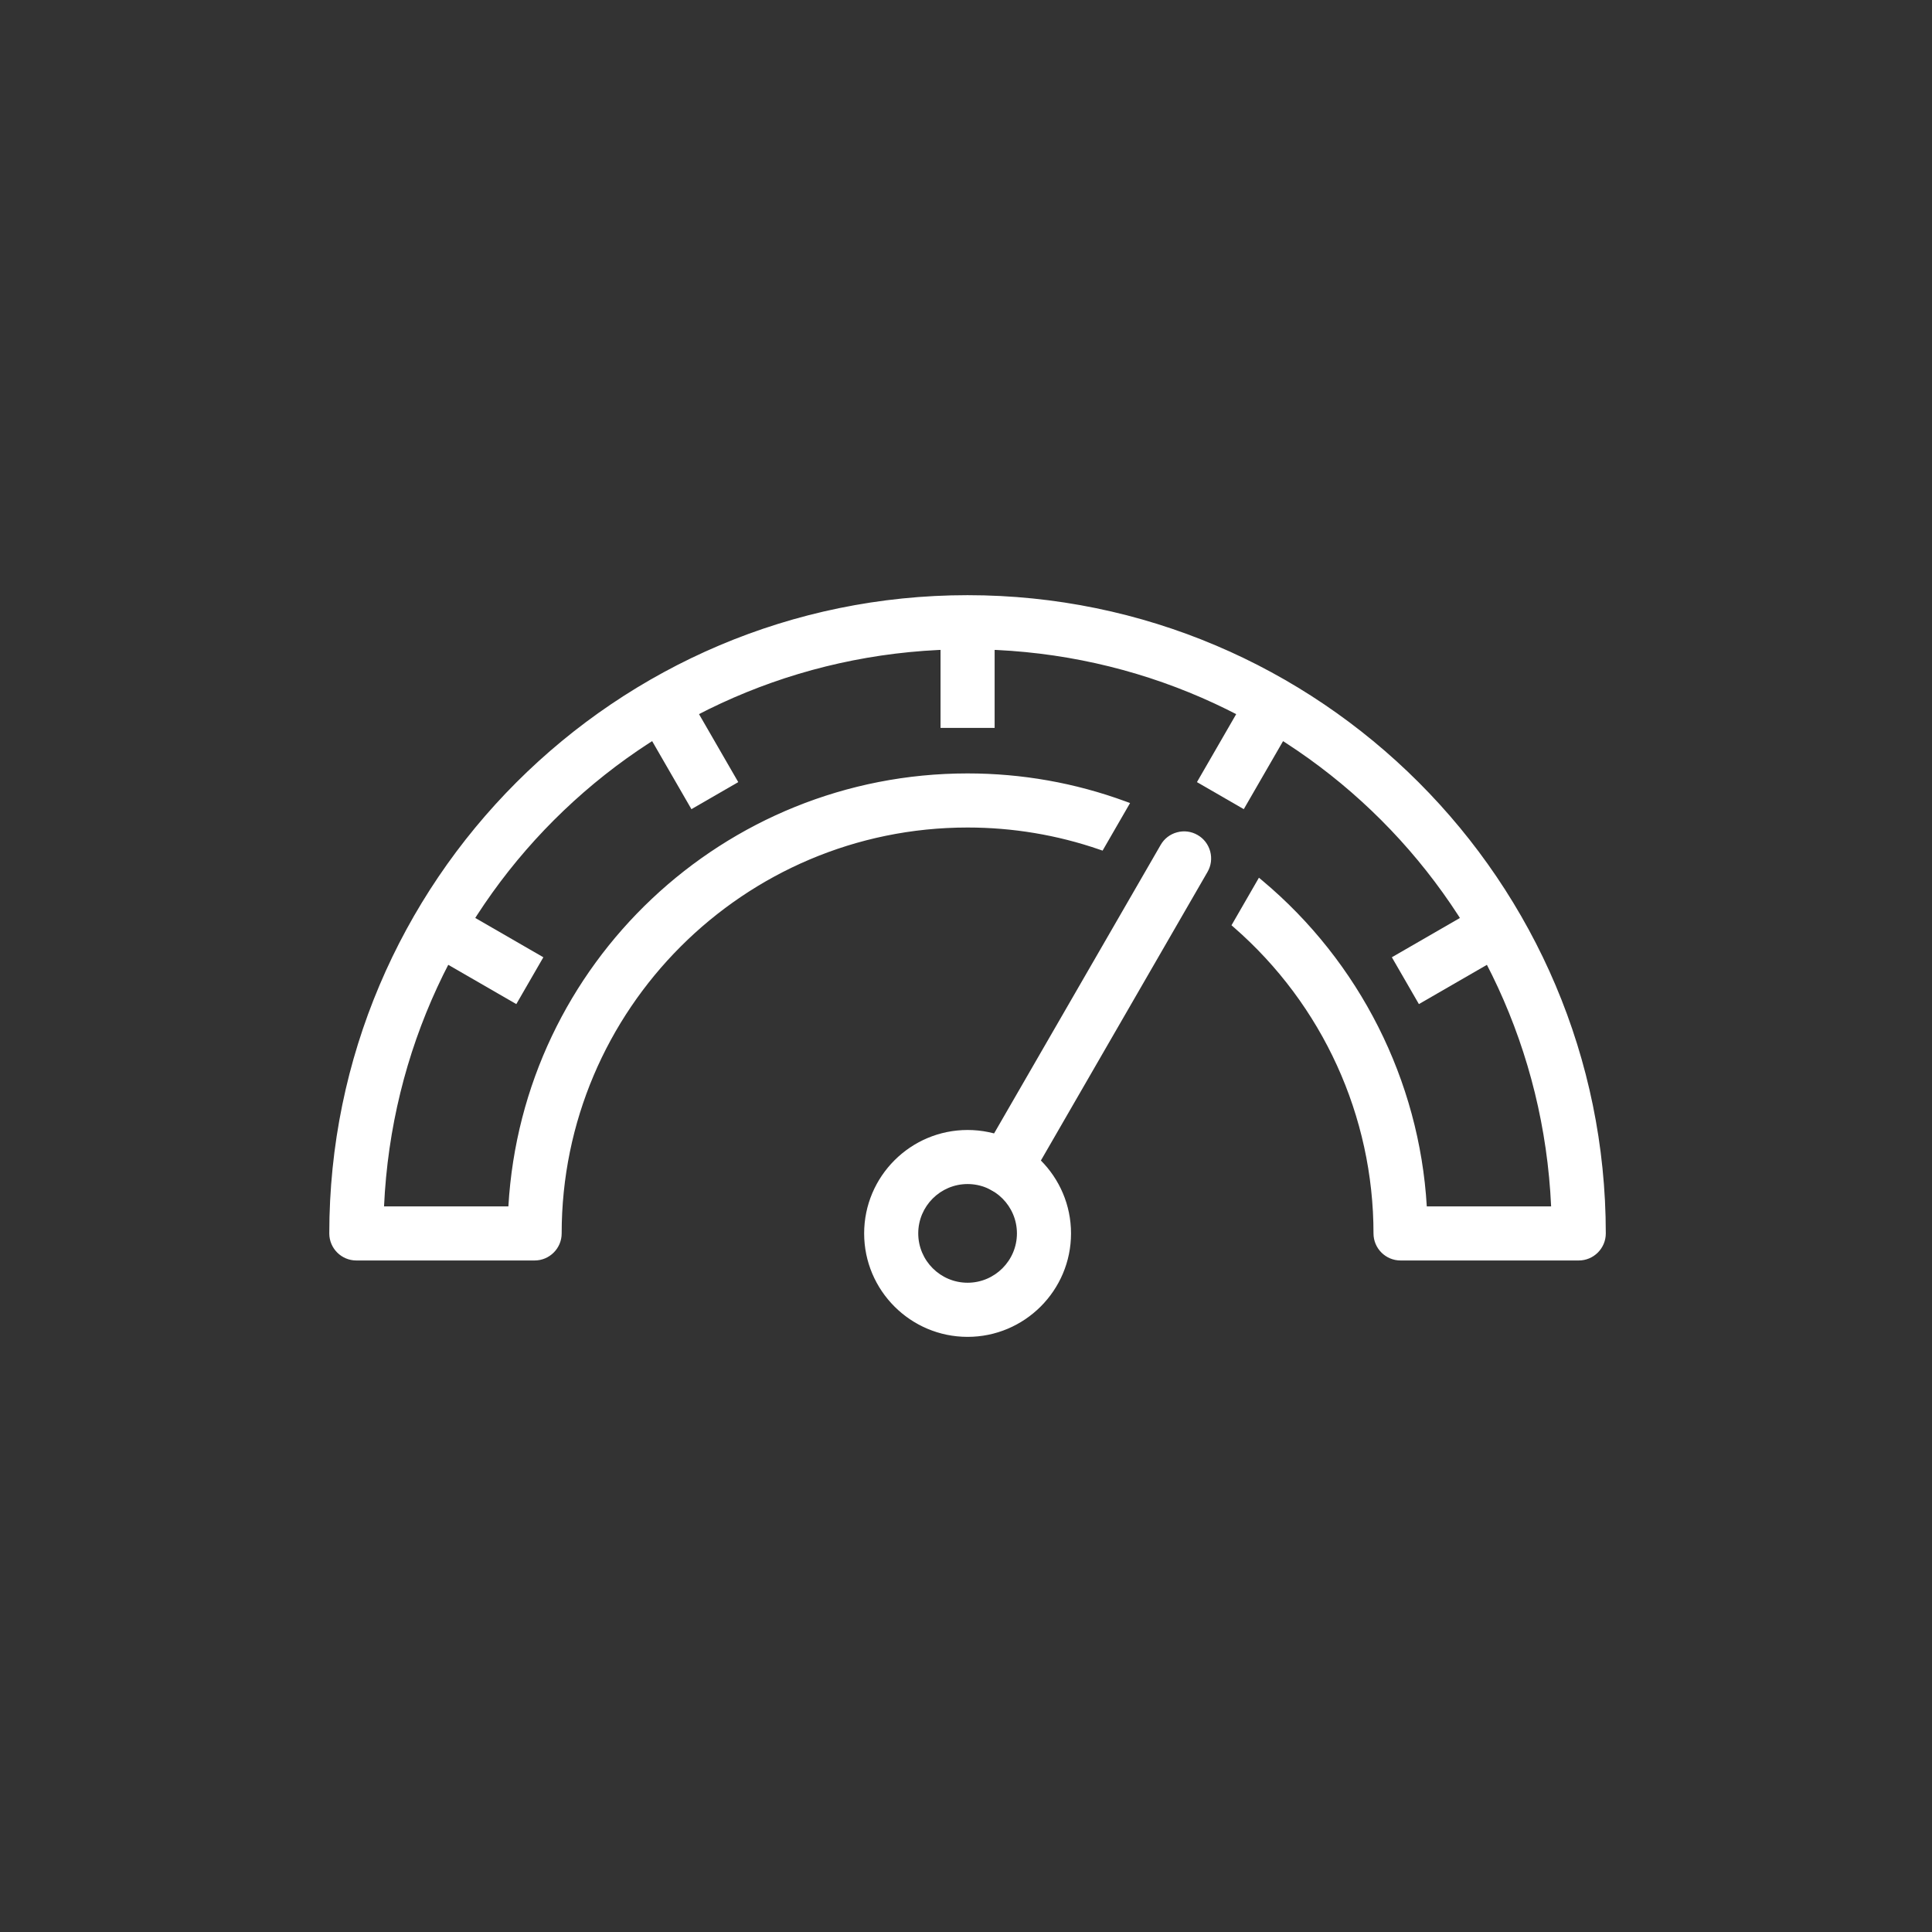 <?xml version="1.0" encoding="UTF-8"?>
<svg id="Layer_1" data-name="Layer 1" xmlns="http://www.w3.org/2000/svg" version="1.1" viewBox="0 0 500 500">
  <rect x="0" y="0" width="500" height="500" fill="#333333" stroke="none"/>
  <defs>
    <style>
      .cls-1 {
        fill: #fff;
        stroke-width: 0px;
      }
    </style>
  </defs>
  <g>
    <g>
      <rect class="cls-1" x="244.41" y="161.02" width="12" height="26.36"/>
      <path class="cls-1" d="M256.91,187.88h-13v-27.36h13v27.36ZM244.91,186.88h11v-25.36h-11v25.36Z"/>
    </g>
    <g>
      <path class="cls-1" d="M256.91,187.88h-13v-27.36h13v27.36ZM244.91,186.88h11v-25.36h-11v25.36Z"/>
      <path class="cls-1" d="M257.41,188.38h-14v-28.36h14v28.36ZM244.41,187.38h12v-26.36,26.36h-12ZM245.41,186.38h10v-24.36h-10v24.36Z"/>
    </g>
  </g>
  <g>
    <g>
      <rect class="cls-1" x="362.81" y="240.7" width="26.36" height="12" transform="translate(-72.98 221.04) rotate(-30)"/>
      <path class="cls-1" d="M367.39,259.17l-6.5-11.26,23.7-13.68,6.5,11.26-23.7,13.68ZM362.26,248.28l5.5,9.53,21.97-12.68-5.5-9.53-21.97,12.68Z"/>
    </g>
    <g>
      <path class="cls-1" d="M367.39,259.17l-6.5-11.26,23.7-13.68,6.5,11.26-23.7,13.68ZM362.26,248.28l5.5,9.53,21.97-12.68-5.5-9.53-21.97,12.68Z"/>
      <path class="cls-1" d="M367.21,259.86l-7-12.12,24.56-14.18,7,12.12-24.56,14.18ZM362.94,248.46l5,8.66,21.1-12.18-5-8.66-21.1,12.18Z"/>
    </g>
  </g>
  <g>
    <g>
      <rect class="cls-1" x="171.91" y="180.45" width="12" height="26.36" transform="translate(-72.98 114.9) rotate(-30)"/>
      <path class="cls-1" d="M179.13,208.73l-13.68-23.7,11.26-6.5,13.68,23.7-11.26,6.5ZM166.81,185.4l12.68,21.97,9.53-5.5-12.68-21.97-9.53,5.5Z"/>
    </g>
    <g>
      <path class="cls-1" d="M179.13,208.73l-13.68-23.7,11.26-6.5,13.68,23.7-11.26,6.5ZM166.81,185.4l12.68,21.97,9.53-5.5-12.68-21.97-9.53,5.5Z"/>
      <path class="cls-1" d="M178.94,209.41l-14.18-24.56,12.12-7,14.18,24.56-12.12,7ZM167.49,185.58l12.18,21.1,8.66-5-12.18-21.1-8.66,5Z"/>
    </g>
  </g>
  <g>
    <g>
      <rect class="cls-1" x="118.84" y="233.52" width="12" height="26.36" transform="translate(-151.23 231.47) rotate(-60)"/>
      <path class="cls-1" d="M133.44,259.17l-23.7-13.68,6.5-11.26,23.7,13.68-6.5,11.26ZM111.11,245.13l21.97,12.68,5.5-9.53-21.97-12.68-5.5,9.53Z"/>
    </g>
    <g>
      <path class="cls-1" d="M133.44,259.17l-23.7-13.68,6.5-11.26,23.7,13.68-6.5,11.26ZM111.11,245.13l21.97,12.68,5.5-9.53-21.97-12.68-5.5,9.53Z"/>
      <path class="cls-1" d="M133.62,259.86l-24.56-14.18,7-12.12,24.56,14.18-7,12.12ZM111.79,244.94l21.1,12.18,5-8.66-21.1-12.18-5,8.66Z"/>
    </g>
  </g>
  <g>
    <g>
      <path class="cls-1" d="M250.41,155.02c-90.53,0-164.18,73.65-164.18,164.18,0,3.31,2.69,6,6,6h46.14c3.31,0,6-2.69,6-6,0-58.47,47.57-106.05,106.05-106.05,12.07,0,23.67,2.03,34.49,5.76l6.1-10.56c-12.66-4.65-26.33-7.2-40.59-7.2-63.08,0-114.76,49.73-117.9,112.05h-34.17c3.16-81.15,70.16-146.18,152.07-146.18s148.91,65.04,152.07,146.18h-34.17c-1.7-33.89-17.77-64.06-42.22-84.53l-6.1,10.56c22.33,19.46,36.47,48.09,36.47,79.97,0,3.31,2.69,6,6,6h46.14c3.31,0,6-2.69,6-6,0-90.53-73.65-164.18-164.18-164.18Z"/>
      <path class="cls-1" d="M408.6,325.71h-46.14c-3.58,0-6.5-2.92-6.5-6.5,0-30.48-13.23-59.49-36.3-79.59l-.31-.27,6.6-11.44.46.38c25.18,21.08,40.61,51.82,42.38,84.41h33.18c-3.44-81.45-69.91-145.18-151.55-145.18s-148.1,63.73-151.55,145.18h33.18c3.41-62.87,55.31-112.05,118.37-112.05,13.99,0,27.7,2.43,40.76,7.23l.56.21-6.6,11.44-.39-.13c-11.04-3.81-22.58-5.74-34.33-5.74-58.2,0-105.55,47.35-105.55,105.55,0,3.58-2.92,6.5-6.5,6.5h-46.14c-3.58,0-6.5-2.92-6.5-6.5,0-90.81,73.88-164.68,164.68-164.68s164.68,73.88,164.68,164.68c0,3.58-2.92,6.5-6.5,6.5ZM320.63,239.13c23.1,20.28,36.33,49.44,36.33,80.07,0,3.03,2.47,5.5,5.5,5.5h46.14c3.03,0,5.5-2.47,5.5-5.5,0-90.26-73.43-163.68-163.68-163.68s-163.68,73.43-163.68,163.68c0,3.03,2.47,5.5,5.5,5.5h46.14c3.03,0,5.5-2.47,5.5-5.5,0-58.75,47.8-106.55,106.55-106.55,11.71,0,23.24,1.9,34.26,5.66l5.6-9.69c-12.78-4.62-26.19-6.96-39.86-6.96-62.69,0-114.25,49.01-117.4,111.57l-.02.47h-35.17l.02-.52c1.54-39.45,18.11-76.33,46.66-103.86,28.63-27.6,66.24-42.8,105.91-42.8s77.28,15.2,105.91,42.8c28.55,27.53,45.12,64.41,46.66,103.86l.02.52h-35.17l-.02-.47c-1.62-32.29-16.77-62.8-41.59-83.79l-5.59,9.69Z"/>
    </g>
    <g>
      <path class="cls-1" d="M408.6,325.71h-46.14c-3.58,0-6.5-2.92-6.5-6.5,0-30.48-13.23-59.49-36.3-79.59l-.31-.27,6.6-11.44.46.38c25.18,21.08,40.61,51.82,42.38,84.41h33.18c-3.44-81.45-69.91-145.18-151.55-145.18s-148.1,63.73-151.55,145.18h33.18c3.41-62.87,55.31-112.05,118.37-112.05,13.99,0,27.7,2.43,40.76,7.23l.56.21-6.6,11.44-.39-.13c-11.04-3.81-22.58-5.74-34.33-5.74-58.2,0-105.55,47.35-105.55,105.55,0,3.58-2.92,6.5-6.5,6.5h-46.14c-3.58,0-6.5-2.92-6.5-6.5,0-90.81,73.88-164.68,164.68-164.68s164.68,73.88,164.68,164.68c0,3.58-2.92,6.5-6.5,6.5ZM320.63,239.13c23.1,20.28,36.33,49.44,36.33,80.07,0,3.03,2.47,5.5,5.5,5.5h46.14c3.03,0,5.5-2.47,5.5-5.5,0-90.26-73.43-163.68-163.68-163.68s-163.68,73.43-163.68,163.68c0,3.03,2.47,5.5,5.5,5.5h46.14c3.03,0,5.5-2.47,5.5-5.5,0-58.75,47.8-106.55,106.55-106.55,11.71,0,23.24,1.9,34.26,5.66l5.6-9.69c-12.78-4.62-26.19-6.96-39.86-6.96-62.69,0-114.25,49.01-117.4,111.57l-.02.47h-35.17l.02-.52c1.54-39.45,18.11-76.33,46.66-103.86,28.63-27.6,66.24-42.8,105.91-42.8s77.28,15.2,105.91,42.8c28.55,27.53,45.12,64.41,46.66,103.86l.02.52h-35.17l-.02-.47c-1.62-32.29-16.77-62.8-41.59-83.79l-5.59,9.69Z"/>
      <path class="cls-1" d="M408.6,326.21h-46.14c-3.86,0-7-3.14-7-7,0-30.34-13.17-59.21-36.13-79.21l-.62-.54,7.1-12.31.91.76c25.14,21.05,40.63,51.75,42.53,84.3h32.18c-3.69-80.89-69.93-144.18-151.02-144.18s-147.33,63.29-151.02,144.18h32.18c3.65-62.87,55.76-112.05,118.84-112.05,14.04,0,27.82,2.44,40.94,7.26l1.11.41-7.11,12.31-.78-.27c-10.98-3.79-22.48-5.71-34.16-5.71-57.92,0-105.05,47.12-105.05,105.05,0,3.86-3.14,7-7,7h-46.14c-3.86,0-7-3.14-7-7,0-91.08,74.1-165.18,165.18-165.18s165.18,74.1,165.18,165.18c0,3.86-3.14,7-7,7ZM356.46,319.21c0,3.31,2.69,6,6,6h46.14c3.31,0,6-2.69,6-6,0,3.31-2.69,6-6,6h-46.14c-3.31,0-6-2.69-6-6ZM86.23,319.21c0,3.31,2.69,6,6,6h46.14c3.31,0,6-2.69,6-6,0-58.47,47.57-106.05,106.05-106.05-58.47,0-106.05,47.57-106.05,106.05,0,3.31-2.69,6-6,6h-46.14c-3.31,0-6-2.69-6-6ZM321.26,239.03c23.01,20.36,36.2,49.55,36.2,80.18,0,2.76,2.24,5,5,5h46.14c2.76,0,5-2.24,5-5,0-89.98-73.2-163.18-163.18-163.18s-163.18,73.2-163.18,163.18c0,2.76,2.24,5,5,5h46.14c2.76,0,5-2.24,5-5,0-59.03,48.02-107.05,107.05-107.05,11.63,0,23.08,1.87,34.04,5.55l5.09-8.82c-12.56-4.47-25.72-6.73-39.13-6.73-62.42,0-113.77,48.8-116.9,111.1l-.05.95h-36.16l.04-1.04c1.54-39.58,18.17-76.59,46.81-104.2,28.72-27.69,66.46-42.94,106.26-42.94s77.54,15.25,106.26,42.94c28.64,27.62,45.27,64.62,46.81,104.2l.04,1.04h-36.16l-.05-.95c-1.61-31.93-16.52-62.16-40.96-83.04l-5.09,8.82ZM356.46,319.03h0s0,0,0,0ZM368.31,313.21h0v-.23c0,.08,0,.16,0,.23ZM132.52,313.21h0c0-.07,0-.13,0-.2v.2ZM402.39,311.14c.03.51.05,1.03.07,1.54v.24c-.01-.6-.04-1.19-.07-1.79ZM98.43,311.31c-.03.53-.05,1.07-.07,1.6v-.23c.03-.46.05-.91.07-1.37ZM98.43,311.31h0s0,0,0,0ZM367.55,304.58s0,.02,0,.03c0,0,0-.02,0-.03ZM326.35,228.89l.2.17c22.69,19.19,37.34,46.34,41.01,75.5-3.68-29.27-18.41-56.48-41.2-75.67ZM319.99,239.24h0l.08.07-.08-.07,6.1-10.56-6.1,10.56ZM284.63,218.83c.09.03.18.06.27.09l5.53-9.58-5.53,9.58-.27-.09ZM282.39,218.09s0,0,0,0t0,0ZM282.33,218.07s.02,0,.03,0c0,0-.02,0-.03,0ZM270.77,215.12c3.9.76,7.76,1.75,11.56,2.95-3.8-1.2-7.66-2.19-11.56-2.95ZM251.51,213.16h0ZM251.44,213.16h0ZM251.37,213.16h0,0ZM251.33,213.16h0,0ZM251.3,213.16h0,0ZM251.27,213.16h0,0ZM251.23,213.16h0,0ZM251.2,213.16h0,0ZM251.16,213.16h0,0ZM251.13,213.16h0,0ZM251.09,213.16h0,0ZM251.06,213.16h0,0ZM251.02,213.16h0,0ZM250.99,213.16h0,0ZM250.95,213.16h.01-.01ZM250.92,213.16h.01-.01ZM250.88,213.16h.01-.01ZM250.85,213.16h0,0ZM250.81,213.16h.01-.01ZM250.78,213.16h.01-.01ZM250.74,213.16h.02-.02ZM250.71,213.16h.01-.01ZM250.67,213.16h.01-.01ZM250.64,213.16h.01-.01ZM250.61,213.16h.01-.01ZM250.58,213.16h0,0ZM250.54,213.16h0,0ZM250.47,213.16h.01-.01ZM251.38,201.16c13.39.11,26.53,2.46,39.06,6.99l.2.07c-12.6-4.58-25.8-6.96-39.27-7.06ZM251.34,201.16h.04-.04ZM251.3,201.16s.02,0,.04,0c-.01,0-.02,0-.04,0ZM251.26,201.16h.04-.04ZM251.22,201.16h.04-.04ZM251.18,201.16s.02,0,.03,0c-.01,0-.02,0-.03,0ZM251.14,201.16h.03-.03ZM251.1,201.16h.03-.03ZM251.06,201.16h.03-.03ZM251.02,201.16h.03-.03ZM250.98,201.16h.03-.03ZM250.94,201.16h.03-.03ZM250.9,201.16h.03-.03ZM250.86,201.16h.03-.03ZM250.82,201.16h.03-.03ZM250.78,201.16h.03-.03ZM250.74,201.16s.02,0,.02,0c0,0-.02,0-.02,0ZM250.7,201.16h.02-.02ZM250.66,201.16h.02-.02ZM250.62,201.16h.02-.02ZM250.58,201.16h.02-.02ZM250.54,201.16h0,0ZM250.5,201.16h.02-.02ZM250.41,201.16h-.09.09ZM250.31,167.02h-.01.01ZM250.52,167.02h.01-.01ZM250.41,167.02h-.06.12-.06Z"/>
    </g>
  </g>
  <g>
    <g>
      <path class="cls-1" d="M260.29,308.09c-1.02,0-2.05-.26-2.99-.8-2.87-1.66-3.85-5.33-2.2-8.2l46.15-79.93c1.66-2.87,5.33-3.85,8.2-2.2,2.87,1.66,3.85,5.33,2.2,8.2l-46.15,79.93c-1.11,1.92-3.13,3-5.2,3Z"/>
      <path class="cls-1" d="M260.29,308.59c-1.14,0-2.26-.3-3.25-.87-3.1-1.79-4.17-5.78-2.38-8.88l46.15-79.93c.87-1.5,2.27-2.58,3.95-3.03,1.67-.45,3.43-.22,4.93.65,3.1,1.79,4.17,5.78,2.38,8.88l-46.15,79.93c-1.16,2-3.32,3.25-5.63,3.25ZM306.46,216.65c-.48,0-.96.06-1.43.19-1.42.38-2.61,1.29-3.34,2.56l-46.15,79.93c-1.51,2.63-.61,6,2.01,7.51.84.48,1.79.74,2.75.74,1.96,0,3.79-1.05,4.77-2.75l46.15-79.93c.73-1.27.93-2.75.55-4.17-.38-1.42-1.29-2.6-2.56-3.34-.85-.49-1.79-.74-2.74-.74Z"/>
    </g>
    <g>
      <path class="cls-1" d="M260.29,308.59c-1.14,0-2.26-.3-3.25-.87-3.1-1.79-4.17-5.78-2.38-8.88l46.15-79.93c.87-1.5,2.27-2.58,3.95-3.03,1.67-.45,3.43-.22,4.93.65,3.1,1.79,4.17,5.78,2.38,8.88l-46.15,79.93c-1.16,2-3.32,3.25-5.63,3.25ZM306.46,216.65c-.48,0-.96.06-1.43.19-1.42.38-2.61,1.29-3.34,2.56l-46.15,79.93c-1.51,2.63-.61,6,2.01,7.51.84.48,1.79.74,2.75.74,1.96,0,3.79-1.05,4.77-2.75l46.15-79.93c.73-1.27.93-2.75.55-4.17-.38-1.42-1.29-2.6-2.56-3.34-.85-.49-1.79-.74-2.74-.74Z"/>
      <path class="cls-1" d="M260.29,309.09c-1.22,0-2.43-.33-3.5-.94-3.34-1.93-4.49-6.22-2.56-9.56l46.15-79.93c.93-1.62,2.44-2.78,4.25-3.26,1.8-.49,3.69-.24,5.31.7,1.62.93,2.77,2.44,3.26,4.25.48,1.81.24,3.69-.7,5.31l-46.15,79.93c-1.25,2.16-3.57,3.5-6.07,3.5ZM260.29,308.09c1.23,0,2.4-.38,3.39-1.05-.98.67-2.16,1.05-3.39,1.05ZM306.46,217.15c-.44,0-.88.06-1.3.17-1.29.35-2.37,1.17-3.04,2.33l-46.15,79.93c-1.38,2.39-.56,5.45,1.83,6.83.76.44,1.62.67,2.5.67,1.78,0,3.44-.96,4.34-2.5l46.15-79.93c.67-1.16.84-2.5.5-3.79-.35-1.29-1.17-2.37-2.33-3.04-.76-.44-1.62-.67-2.49-.67ZM304.67,216.42c-1.01.31-1.91.88-2.62,1.64.71-.76,1.6-1.33,2.62-1.64ZM306.46,216.15c.88,0,1.75.2,2.55.58-1.25-.59-2.64-.74-4-.4.47-.12.96-.18,1.44-.18Z"/>
    </g>
  </g>
  <g>
    <g>
      <path class="cls-1" d="M250.41,344.98c-14.21,0-25.77-11.56-25.77-25.77s11.56-25.77,25.77-25.77,25.77,11.56,25.77,25.77-11.56,25.77-25.77,25.77ZM250.41,305.43c-7.59,0-13.77,6.18-13.77,13.77s6.18,13.77,13.77,13.77,13.77-6.18,13.77-13.77-6.18-13.77-13.77-13.77Z"/>
      <path class="cls-1" d="M250.41,345.48c-14.49,0-26.27-11.79-26.27-26.27s11.79-26.27,26.27-26.27,26.27,11.79,26.27,26.27-11.79,26.27-26.27,26.27ZM250.41,293.93c-13.94,0-25.27,11.34-25.27,25.27s11.34,25.27,25.27,25.27,25.27-11.34,25.27-25.27-11.34-25.27-25.27-25.27ZM250.41,333.48c-7.87,0-14.27-6.4-14.27-14.27s6.4-14.27,14.27-14.27,14.27,6.4,14.27,14.27-6.4,14.27-14.27,14.27ZM250.41,305.93c-7.32,0-13.27,5.95-13.27,13.27s5.95,13.27,13.27,13.27,13.27-5.95,13.27-13.27-5.95-13.27-13.27-13.27Z"/>
    </g>
    <g>
      <path class="cls-1" d="M250.41,345.48c-14.49,0-26.27-11.79-26.27-26.27s11.79-26.27,26.27-26.27,26.27,11.79,26.27,26.27-11.79,26.27-26.27,26.27ZM250.41,293.93c-13.94,0-25.27,11.34-25.27,25.27s11.34,25.27,25.27,25.27,25.27-11.34,25.27-25.27-11.34-25.27-25.27-25.27ZM250.41,333.48c-7.87,0-14.27-6.4-14.27-14.27s6.4-14.27,14.27-14.27,14.27,6.4,14.27,14.27-6.4,14.27-14.27,14.27ZM250.41,305.93c-7.32,0-13.27,5.95-13.27,13.27s5.95,13.27,13.27,13.27,13.27-5.95,13.27-13.27-5.95-13.27-13.27-13.27Z"/>
      <path class="cls-1" d="M250.41,345.98c-14.76,0-26.77-12.01-26.77-26.77s12.01-26.77,26.77-26.77,26.77,12.01,26.77,26.77-12.01,26.77-26.77,26.77ZM224.64,319.21c0,14.21,11.56,25.77,25.77,25.77s25.77-11.56,25.77-25.77c0,14.21-11.56,25.77-25.77,25.77s-25.77-11.56-25.77-25.77ZM250.41,294.43c-13.66,0-24.77,11.11-24.77,24.77s11.11,24.77,24.77,24.77,24.77-11.11,24.77-24.77-11.11-24.77-24.77-24.77ZM250.41,333.98c-8.15,0-14.77-6.63-14.77-14.77s6.63-14.77,14.77-14.77,14.77,6.63,14.77,14.77-6.63,14.77-14.77,14.77ZM236.64,319.21c0,7.59,6.18,13.77,13.77,13.77s13.77-6.18,13.77-13.77c0,7.59-6.18,13.77-13.77,13.77s-13.77-6.18-13.77-13.77ZM250.41,306.43c-7.04,0-12.77,5.73-12.77,12.77s5.73,12.77,12.77,12.77,12.77-5.73,12.77-12.77-5.73-12.77-12.77-12.77Z"/>
    </g>
  </g>
  <g>
    <g>
      <rect class="cls-1" x="309.73" y="187.63" width="26.36" height="12" transform="translate(-6.23 376.47) rotate(-60)"/>
      <path class="cls-1" d="M321.7,208.73l-11.26-6.5,13.68-23.7,11.26,6.5-13.68,23.7ZM311.81,201.86l9.53,5.5,12.68-21.97-9.53-5.5-12.68,21.97Z"/>
    </g>
    <g>
      <path class="cls-1" d="M321.7,208.73l-11.26-6.5,13.68-23.7,11.26,6.5-13.68,23.7ZM311.81,201.86l9.53,5.5,12.68-21.97-9.53-5.5-12.68,21.97Z"/>
      <path class="cls-1" d="M321.89,209.41l-12.12-7,14.18-24.56,12.12,7-14.18,24.56ZM312.49,201.68l8.66,5,12.18-21.1-8.66-5-12.18,21.1Z"/>
    </g>
  </g>
</svg>